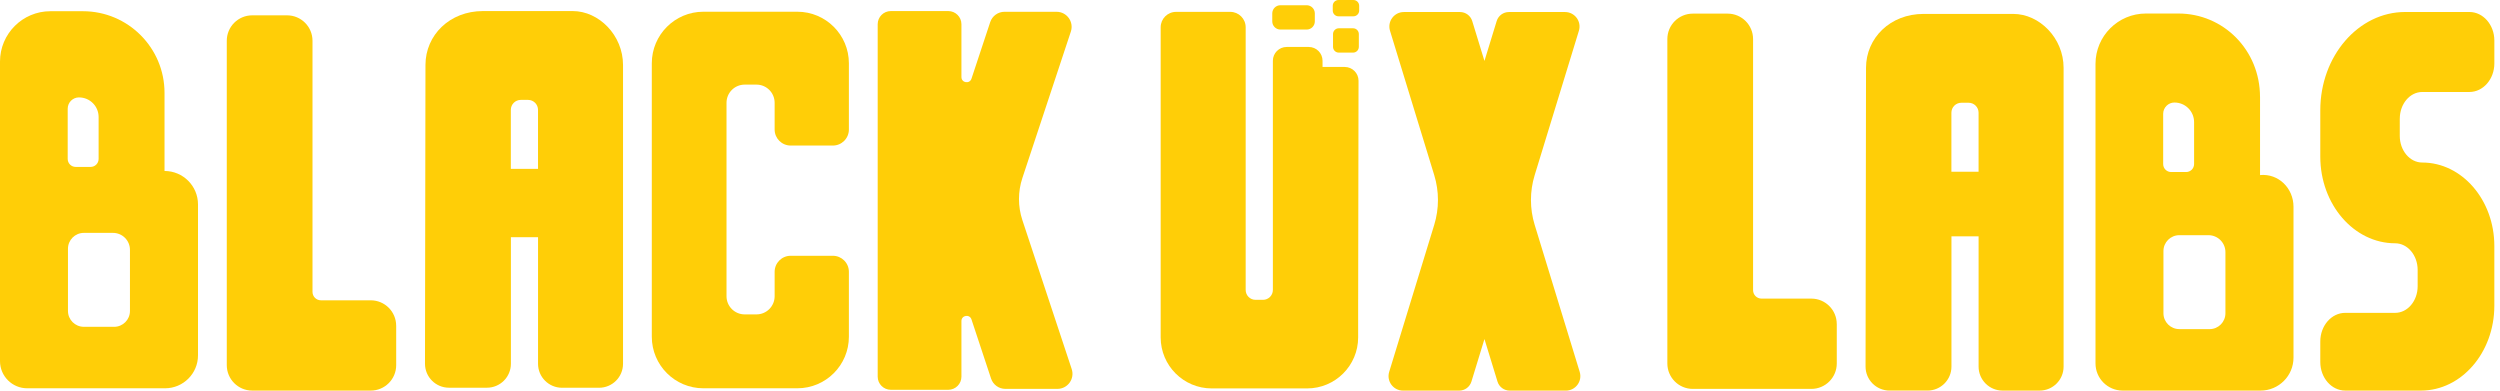 <?xml version="1.0" encoding="UTF-8" standalone="no"?>
<svg width="256" height="40" viewBox="0 0 256 40" fill="none" xmlns="http://www.w3.org/2000/svg">
<path d="M245.737 12.146V13.918C245.737 15.421 246.769 16.643 248.036 16.643C252.108 16.643 255.42 20.475 255.42 25.185V31.309C255.42 36.1 252.052 39.996 247.911 39.996H240.153C238.744 39.996 237.598 38.684 237.598 37.071V34.963C237.598 33.349 238.744 32.036 240.153 32.036H245.267C246.535 32.036 247.567 30.815 247.567 29.313V27.638C247.567 26.135 246.535 24.913 245.267 24.913C241.038 24.913 237.598 20.932 237.598 16.038V11.293C237.598 5.745 241.496 1.228 246.289 1.228H252.868C254.275 1.228 255.422 2.54 255.422 4.154V6.494C255.422 8.107 254.275 9.419 252.868 9.419H248.038C246.771 9.419 245.739 10.643 245.739 12.144L245.737 12.146Z" fill="#FFCE07"/>
<path d="M231.426 9.927C231.426 5.126 227.683 1.385 223.067 1.385H219.739C216.889 1.385 214.579 3.695 214.579 6.545V37.212C214.579 38.75 215.825 39.996 217.363 39.996H231.482C233.345 39.996 234.854 38.486 234.854 36.624V21.17C234.854 19.277 233.32 17.744 231.428 17.927V9.925L231.426 9.927ZM222.67 10.499C223.778 10.499 224.675 11.398 224.675 12.505V16.8C224.675 17.25 224.311 17.616 223.859 17.616H222.325C221.876 17.616 221.509 17.252 221.509 16.8V11.656C221.509 11.017 222.027 10.497 222.668 10.497L222.67 10.499ZM226.258 33.701H223.162C222.265 33.701 221.537 32.974 221.537 32.077V25.707C221.537 24.81 222.265 24.083 223.162 24.083H226.147C227.106 24.083 227.884 24.861 227.884 25.82V32.079C227.884 32.975 227.157 33.703 226.26 33.703L226.258 33.701Z" fill="#FFCE07"/>
<path d="M188.086 33.183V37.218C188.086 38.658 186.919 39.823 185.482 39.823H173.342C171.902 39.823 170.737 38.656 170.737 37.218V3.999C170.737 2.56 171.904 1.395 173.342 1.395H176.911C178.35 1.395 179.515 2.562 179.515 3.999V29.714C179.515 30.192 179.902 30.577 180.378 30.577H185.48C186.919 30.577 188.084 31.744 188.084 33.181L188.086 33.183Z" fill="#FFCE07"/>
<path d="M202.608 24.201V37.541C202.608 38.897 203.707 39.996 205.063 39.996H208.857C210.213 39.996 211.312 38.897 211.312 37.541V6.948C211.312 3.898 208.839 1.425 206.158 1.425H196.971C193.556 1.425 191.085 3.892 191.081 6.938L191.033 37.535C191.031 38.893 192.131 39.994 193.488 39.994H197.374C198.73 39.994 199.829 38.895 199.829 37.539V24.201H202.608ZM199.823 17.584V11.541C199.823 10.977 200.28 10.521 200.843 10.521H201.586C202.151 10.521 202.606 10.979 202.606 11.541V17.584H199.821H199.823Z" fill="#FFCE07"/>
<path d="M16.847 17.51V9.508C16.847 4.892 13.104 1.149 8.488 1.149H5.16C2.31 1.149 0 3.459 0 6.309V36.977C0 38.514 1.246 39.76 2.784 39.76H16.903C18.765 39.76 20.275 38.25 20.275 36.388V20.934C20.275 19.041 18.741 17.508 16.849 17.508L16.847 17.51ZM8.093 9.975C9.201 9.975 10.098 10.874 10.098 11.981V16.276C10.098 16.726 9.733 17.092 9.282 17.092H7.748C7.299 17.092 6.932 16.728 6.932 16.276V11.132C6.932 10.493 7.45 9.973 8.091 9.973L8.093 9.975ZM11.681 33.465H8.585C7.688 33.465 6.96 32.738 6.96 31.841V25.471C6.96 24.574 7.688 23.847 8.585 23.847H11.57C12.529 23.847 13.307 24.625 13.307 25.584V31.843C13.307 32.74 12.579 33.467 11.682 33.467L11.681 33.465Z" fill="#FFCE07"/>
<path d="M40.57 33.356V37.392C40.57 38.831 39.403 39.996 37.966 39.996H25.826C24.387 39.996 23.222 38.829 23.222 37.392V4.174C23.222 2.735 24.389 1.57 25.826 1.57H29.396C30.835 1.57 32 2.737 32 4.174V29.89C32 30.367 32.387 30.752 32.863 30.752H37.964C39.403 30.752 40.568 31.919 40.568 33.356H40.57Z" fill="#FFCE07"/>
<path d="M55.095 24.292V37.251C55.095 38.607 56.194 39.706 57.55 39.706H61.343C62.7 39.706 63.798 38.607 63.798 37.251V6.656C63.798 3.606 61.325 1.133 58.645 1.133H49.457C46.043 1.133 43.572 3.6 43.568 6.646L43.519 37.243C43.517 38.601 44.618 39.702 45.974 39.702H49.86C51.217 39.702 52.316 38.603 52.316 37.247V24.292H55.095ZM52.309 17.292V11.249C52.309 10.685 52.767 10.229 53.329 10.229H54.073C54.638 10.229 55.093 10.687 55.093 11.249V17.292H52.307H52.309Z" fill="#FFCE07"/>
<path d="M86.926 6.48V13.263C86.926 14.17 86.19 14.905 85.283 14.905H80.966C80.058 14.905 79.323 14.17 79.323 13.263V10.524C79.323 9.498 78.49 8.665 77.464 8.665H76.253C75.227 8.665 74.395 9.498 74.395 10.524V30.335C74.395 31.361 75.227 32.194 76.253 32.194H77.464C78.49 32.194 79.323 31.361 79.323 30.335V27.834C79.323 26.927 80.058 26.191 80.966 26.191H85.283C86.19 26.191 86.926 26.927 86.926 27.834V34.481C86.926 37.396 84.563 39.76 81.647 39.76H72.024C69.11 39.76 66.745 37.398 66.745 34.481V6.48C66.745 3.566 69.108 1.201 72.024 1.201H81.647C84.561 1.201 86.926 3.564 86.926 6.48Z" fill="#FFCE07"/>
<path d="M108.279 39.821H102.948C102.283 39.821 101.694 39.395 101.485 38.764L99.479 32.708C99.292 32.139 98.451 32.274 98.451 32.873V38.567C98.451 39.311 97.848 39.915 97.103 39.915H91.223C90.479 39.915 89.875 39.313 89.875 38.567V2.481C89.875 1.738 90.477 1.133 91.223 1.133H97.103C97.846 1.133 98.451 1.736 98.451 2.481V7.893C98.451 8.492 99.29 8.627 99.479 8.059L101.398 2.264C101.608 1.633 102.196 1.207 102.861 1.207H108.193C109.243 1.207 109.984 2.235 109.656 3.233L104.691 18.229C104.228 19.63 104.228 21.142 104.691 22.541L109.743 37.795C110.073 38.793 109.329 39.821 108.279 39.821Z" fill="#FFCE07"/>
<path d="M133.801 0.536H131.116C130.654 0.536 130.28 0.911 130.28 1.373V2.191C130.28 2.653 130.654 3.027 131.116 3.027H133.801C134.263 3.027 134.638 2.653 134.638 2.191V1.373C134.638 0.911 134.263 0.536 133.801 0.536Z" fill="#FFCE07"/>
<path d="M138.554 2.896H137.093C136.766 2.896 136.502 3.161 136.502 3.487V4.797C136.502 5.123 136.766 5.388 137.093 5.388H138.554C138.88 5.388 139.145 5.123 139.145 4.797V3.487C139.145 3.161 138.88 2.896 138.554 2.896Z" fill="#FFCE07"/>
<path d="M138.588 0H137.064C136.738 0 136.474 0.264 136.474 0.591V1.08C136.474 1.407 136.738 1.671 137.064 1.671H138.588C138.914 1.671 139.179 1.407 139.179 1.08V0.591C139.179 0.264 138.914 0 138.588 0Z" fill="#FFCE07"/>
<path d="M139.044 30.704H139.074V34.548C139.074 37.434 136.734 39.774 133.847 39.774H124.08C121.193 39.774 118.853 37.434 118.853 34.548V2.794C118.853 1.923 119.559 1.215 120.431 1.215H125.978C126.849 1.215 127.557 1.921 127.557 2.794V29.692C127.557 30.25 128.008 30.702 128.566 30.702H129.332C129.891 30.702 130.342 30.25 130.342 29.692V6.224C130.342 5.442 130.975 4.809 131.757 4.809H134.013C134.795 4.809 135.428 5.442 135.428 6.224V6.857H137.699C138.481 6.857 139.116 7.492 139.114 8.274L139.076 30.702" fill="#FFCE07"/>
<path d="M160.343 39.998H154.594C154.02 39.998 153.512 39.623 153.343 39.073L152.008 34.717L150.674 39.073C150.505 39.623 149.999 39.998 149.422 39.998H143.672C142.674 39.998 141.96 39.032 142.253 38.079L146.864 23.028C147.374 21.368 147.374 19.59 146.864 17.929L142.337 3.15C142.045 2.197 142.758 1.232 143.756 1.232H149.505C150.079 1.232 150.587 1.606 150.756 2.157L152.008 6.24L153.26 2.157C153.429 1.606 153.935 1.232 154.512 1.232H160.26C161.258 1.232 161.971 2.197 161.679 3.15L157.152 17.931C156.642 19.592 156.642 21.37 157.152 23.03L161.762 38.081C162.054 39.035 161.341 40 160.343 40V39.998Z" fill="#FFCE07"/>
</svg>
